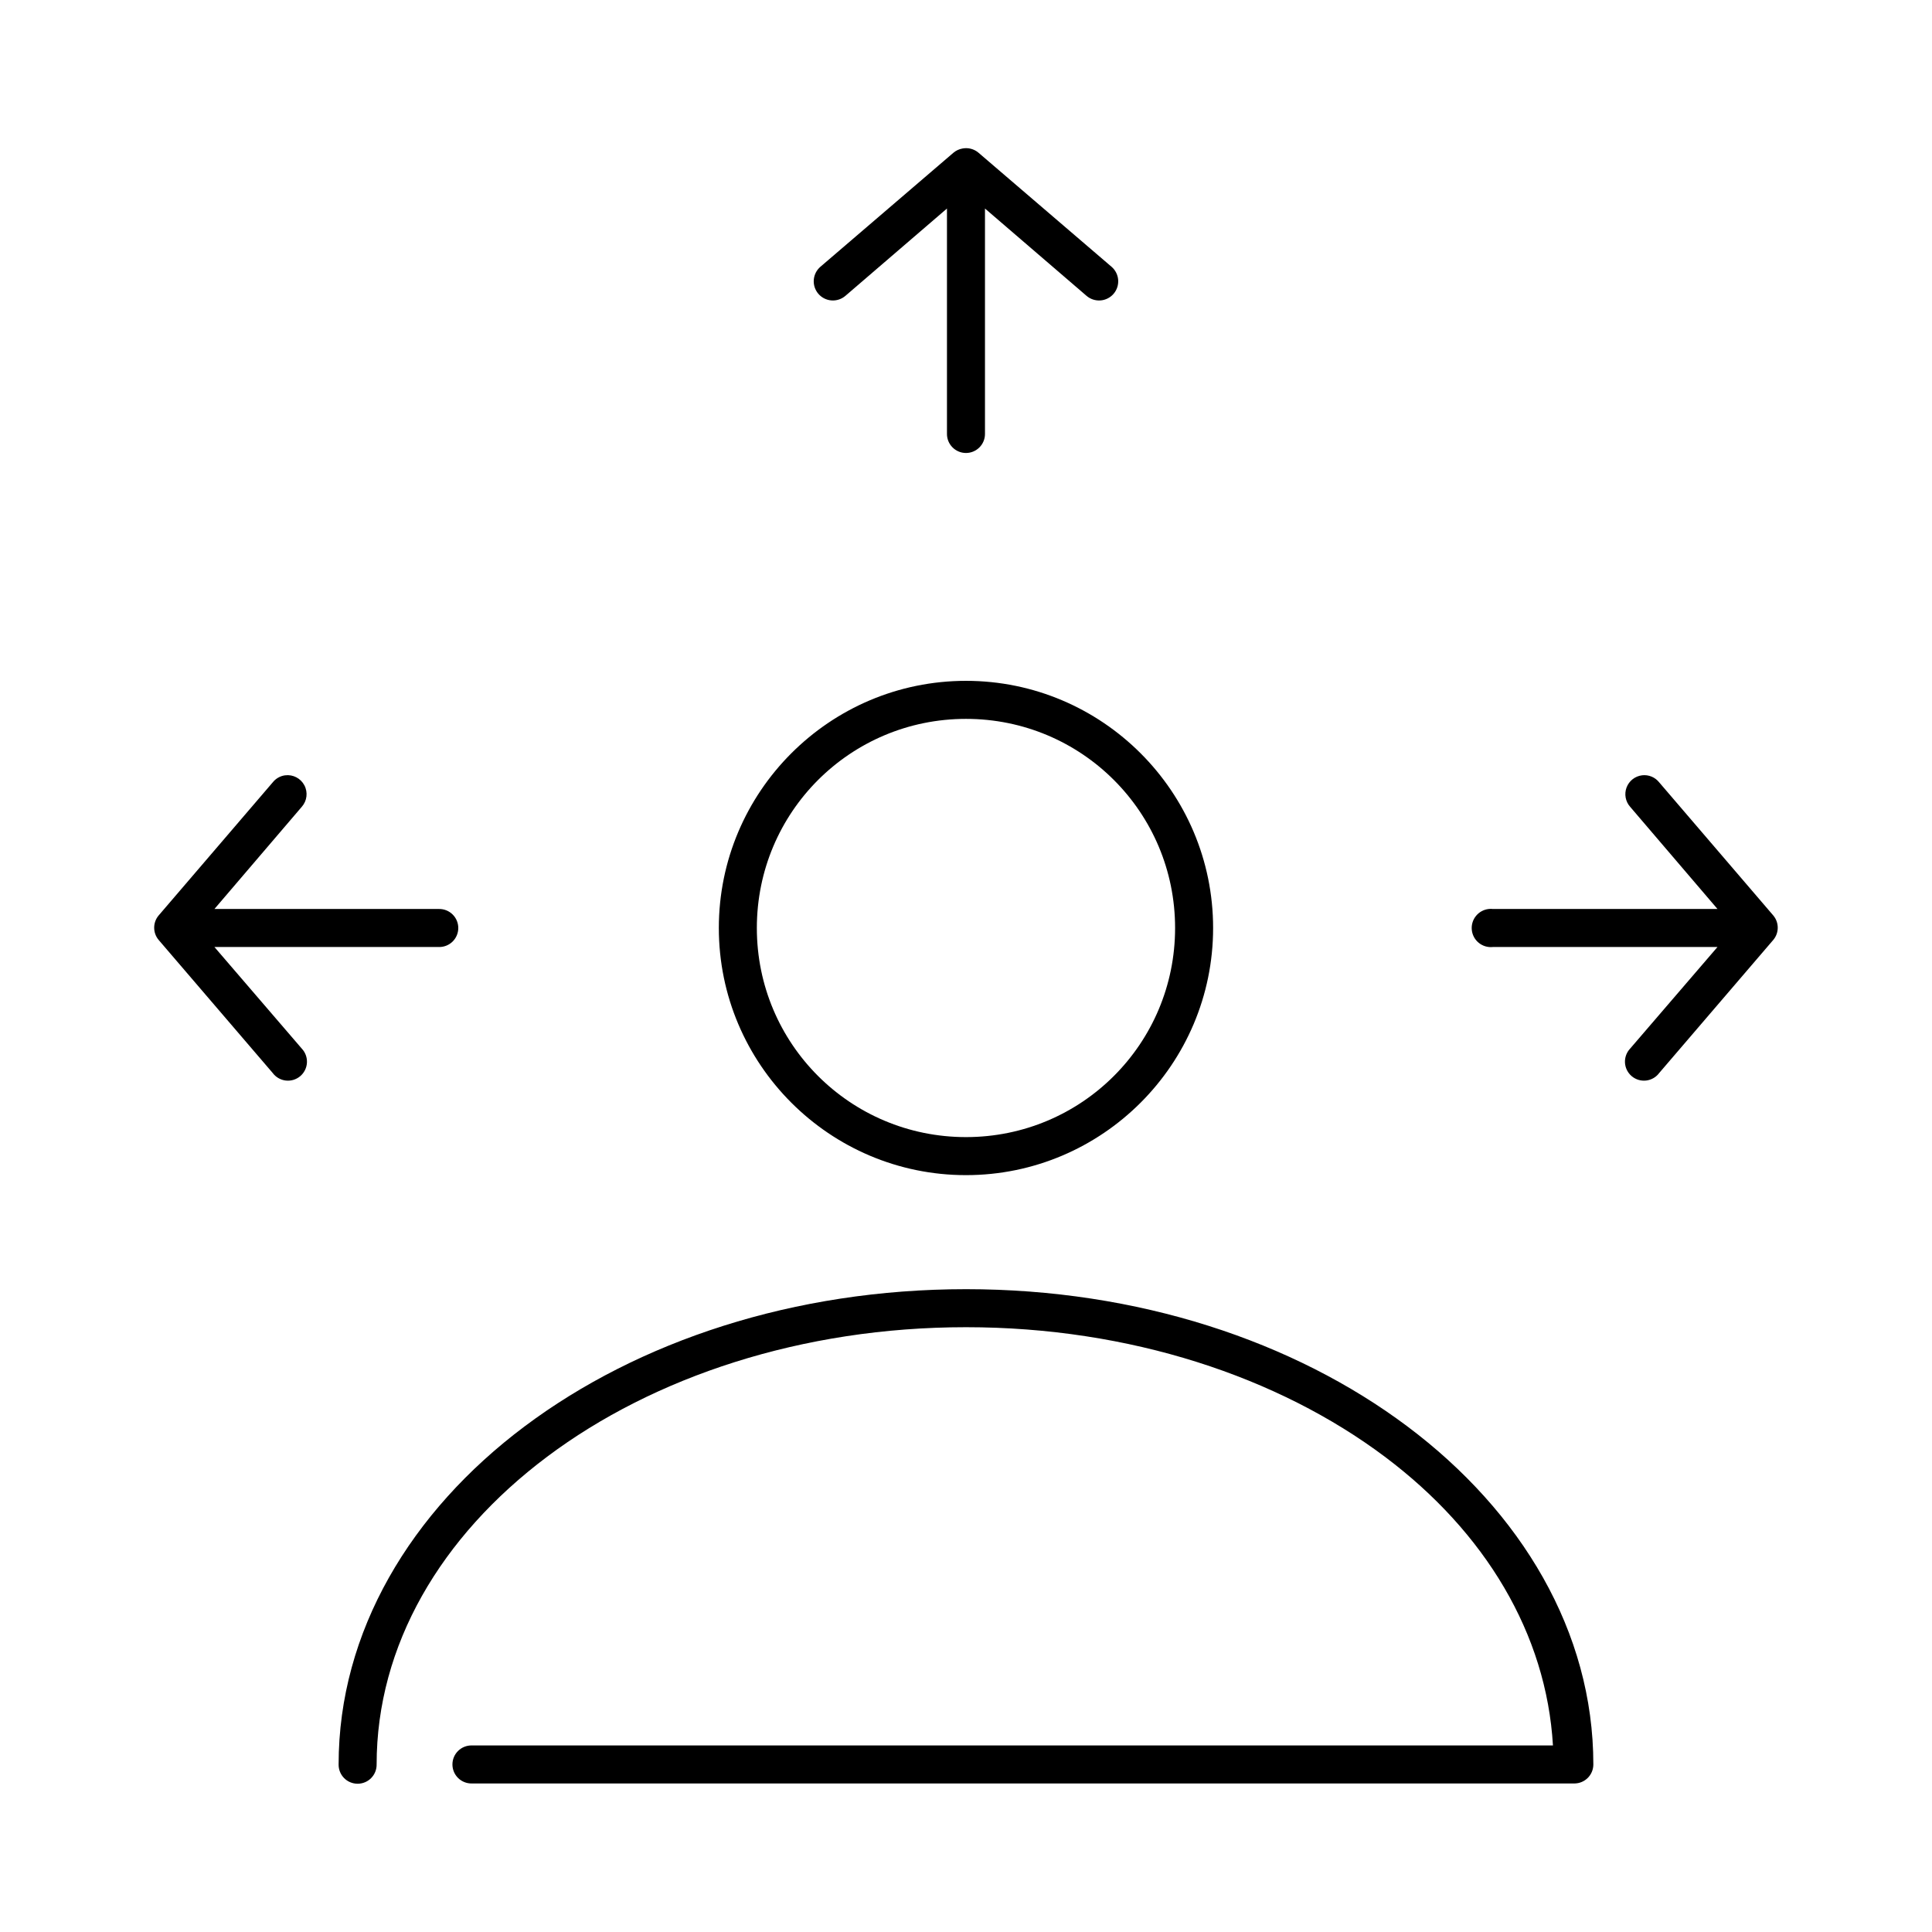 <?xml version="1.0" encoding="UTF-8"?>
<!-- Uploaded to: ICON Repo, www.svgrepo.com, Generator: ICON Repo Mixer Tools -->
<svg fill="#000000" width="800px" height="800px" version="1.1" viewBox="144 144 512 512" xmlns="http://www.w3.org/2000/svg">
 <path d="m399.05 183.36c-0.871 0.156-1.684 0.535-2.363 1.102l-35.266 30.23c-1.023 0.875-1.656 2.125-1.762 3.469-0.102 1.344 0.332 2.672 1.211 3.695 0.875 1.023 2.125 1.656 3.469 1.758 1.34 0.105 2.672-0.332 3.695-1.207l26.922-23.145v59.672c-0.02 1.348 0.504 2.648 1.449 3.606 0.949 0.961 2.238 1.504 3.59 1.504 1.348 0 2.641-0.543 3.586-1.504 0.949-0.957 1.469-2.258 1.449-3.606v-59.672l26.922 23.145c1.023 0.875 2.356 1.312 3.699 1.207 1.344-0.102 2.59-0.734 3.469-1.758 0.875-1.023 1.309-2.352 1.207-3.695-0.105-1.344-0.738-2.594-1.762-3.469l-35.266-30.23c-1.176-0.996-2.738-1.402-4.25-1.102zm0.945 141.07c-36.113 0-65.496 29.383-65.496 65.496s29.383 65.496 65.496 65.496c36.109 0 65.492-29.383 65.492-65.496s-29.383-65.496-65.492-65.496zm0 10.078c30.664 0 55.418 24.75 55.418 55.418s-24.754 55.418-55.418 55.418c-30.668 0-55.422-24.75-55.422-55.418s24.754-55.418 55.422-55.418zm-180.43 14.957c-1.305 0.172-2.492 0.852-3.305 1.887l-30.23 35.27c-1.559 1.867-1.559 4.586 0 6.453l30.23 35.266c0.824 1.117 2.074 1.844 3.453 2.012 1.379 0.164 2.766-0.25 3.832-1.141 1.066-0.891 1.715-2.184 1.797-3.57 0.082-1.387-0.414-2.746-1.367-3.754l-23.145-26.922h59.512c1.352 0.02 2.648-0.504 3.609-1.449 0.961-0.949 1.5-2.242 1.5-3.59s-0.539-2.641-1.5-3.586c-0.961-0.949-2.258-1.473-3.609-1.453h-59.512l23.145-27.078c1.395-1.57 1.668-3.844 0.688-5.699-0.98-1.859-3.012-2.914-5.098-2.644zm359.59 0c-1.855 0.23-3.434 1.469-4.094 3.219-0.66 1.754-0.297 3.727 0.945 5.125l23.145 27.078h-59.512c-0.367-0.039-0.734-0.039-1.102 0-1.336 0.148-2.562 0.816-3.402 1.867-0.844 1.047-1.234 2.387-1.086 3.723 0.145 1.336 0.816 2.562 1.863 3.402 1.051 0.84 2.391 1.23 3.727 1.086h59.512l-23.145 26.922c-0.953 1.008-1.445 2.367-1.367 3.754 0.082 1.387 0.734 2.68 1.797 3.57 1.066 0.891 2.453 1.305 3.832 1.141 1.379-0.168 2.629-0.895 3.453-2.012l30.23-35.266c1.559-1.867 1.559-4.586 0-6.453l-30.23-35.27c-1.086-1.383-2.816-2.098-4.566-1.887zm-179.16 136.18c-45.543 0-86.82 13.75-116.98 36.371-30.16 22.617-49.277 54.379-49.277 89.582-0.02 1.348 0.504 2.648 1.449 3.609 0.945 0.961 2.238 1.5 3.59 1.5 1.348 0 2.641-0.539 3.586-1.5 0.945-0.961 1.469-2.262 1.449-3.609 0-31.574 16.996-60.41 45.188-81.555 28.191-21.141 67.496-34.32 111-34.32 43.496 0 82.805 13.18 110.99 34.32 26.66 19.996 42.824 46.961 44.559 76.516h-286.54c-1.348-0.016-2.648 0.504-3.609 1.453-0.961 0.945-1.5 2.238-1.5 3.586s0.539 2.641 1.5 3.59c0.961 0.945 2.262 1.469 3.609 1.449h292.21c2.781 0 5.035-2.254 5.035-5.039 0-35.203-19.117-66.965-49.277-89.582-30.16-22.621-71.438-36.371-116.98-36.371z"/>
</svg>